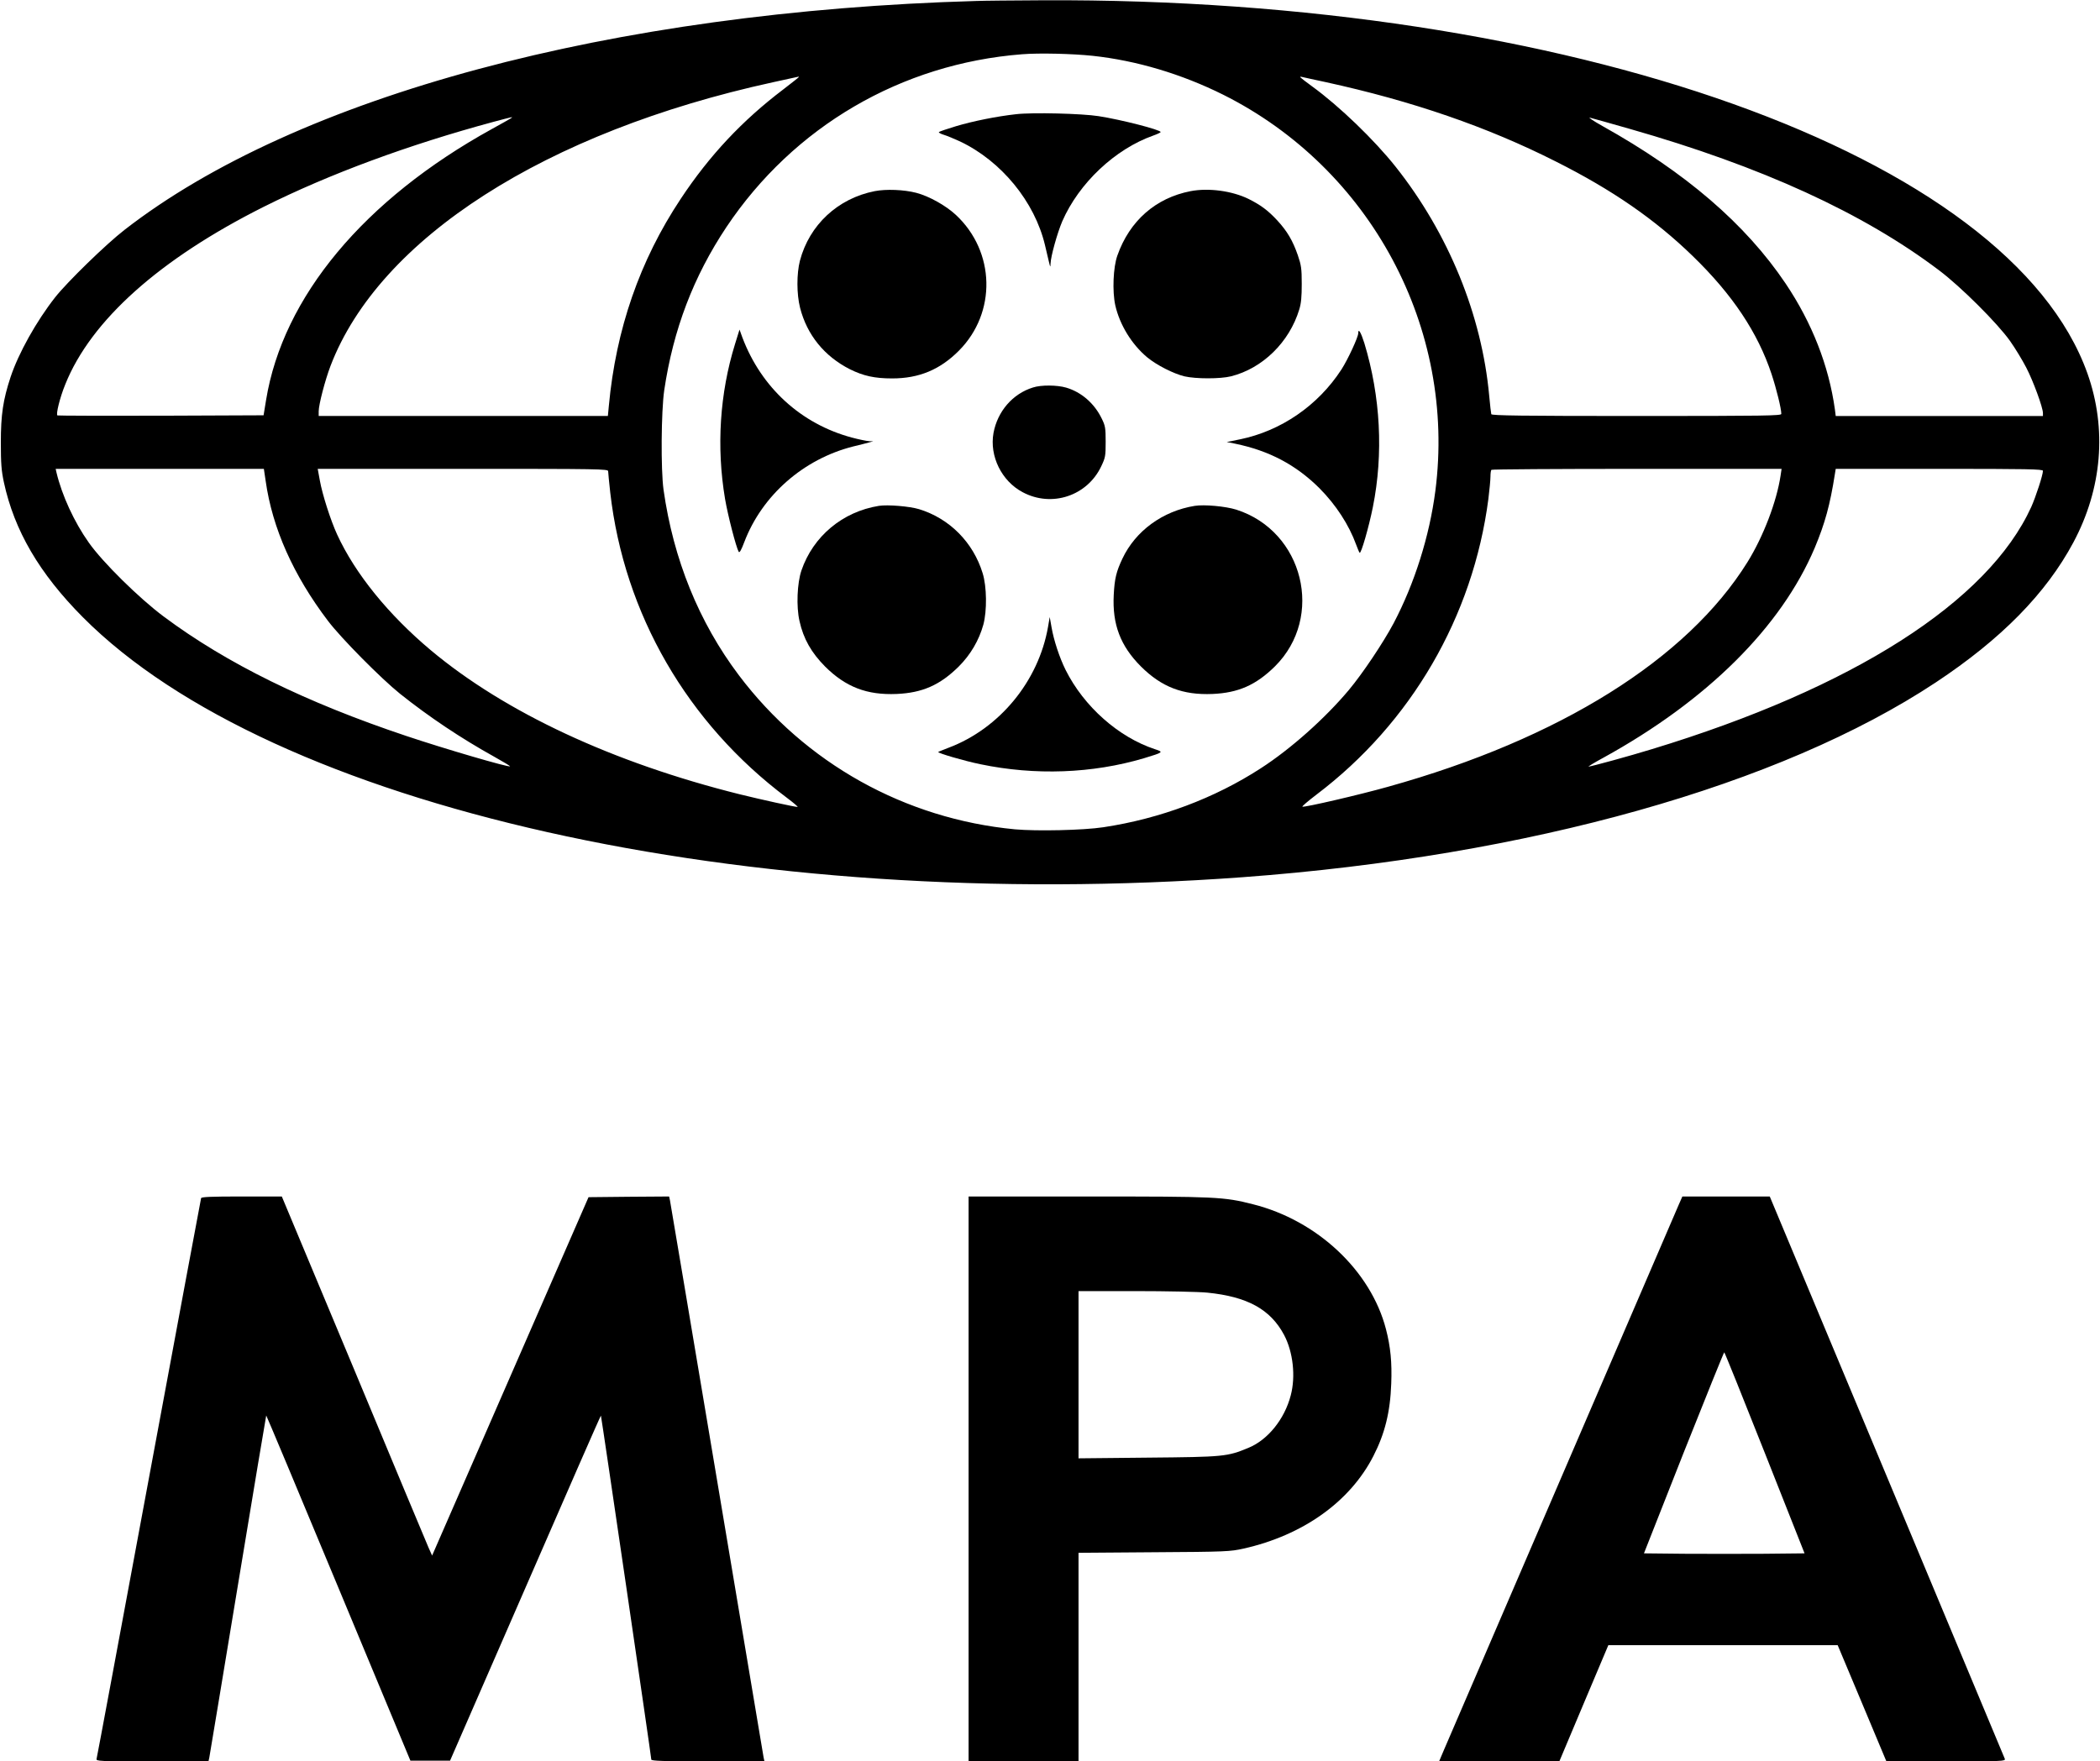 <?xml version="1.0" encoding="UTF-8" standalone="no"?> <svg xmlns="http://www.w3.org/2000/svg" width="1509pt" height="1266pt" viewBox="0 0 1509 1266" preserveAspectRatio="xMidYMid meet"><g transform="translate(0,1266) scale(0.1,-0.1)" fill="#000000" stroke="none"><path d="M7015 12653 c-2620 -75 -4882 -683 -6120 -1645 -133 -103 -411 -374 -498 -484 -136 -173 -264 -403 -321 -574 -54 -164 -70 -271 -70 -470 0 -152 4 -203 22 -287 75 -347 255 -655 567 -969 1359 -1367 4768 -2131 8335 -1869 2056 152 3862 660 4980 1400 471 312 793 640 989 1007 206 386 242 815 101 1213 -558 1570 -3725 2702 -7510 2683 -212 -1 -425 -3 -475 -5z m835 -394 c317 -34 641 -131 940 -280 1060 -531 1675 -1679 1524 -2848 -42 -324 -149 -664 -300 -951 -74 -139 -223 -362 -322 -480 -170 -203 -418 -424 -632 -562 -331 -215 -725 -363 -1132 -424 -145 -22 -478 -29 -634 -15 -791 75 -1508 475 -1985 1108 -287 381 -470 832 -541 1333 -20 144 -17 564 5 715 65 437 210 817 447 1173 483 722 1255 1174 2124 1242 124 10 362 4 506 -11z m-2110 -153 c0 -2 -51 -42 -112 -89 -294 -223 -530 -474 -737 -787 -294 -443 -465 -937 -516 -1487 l-7 -73 -1039 0 -1039 0 0 34 c0 47 46 224 85 326 350 916 1544 1682 3180 2039 99 22 181 40 183 40 1 1 2 -1 2 -3z m3785 -36 c623 -136 1163 -322 1655 -571 406 -204 712 -416 983 -679 285 -276 468 -550 567 -849 35 -106 70 -248 70 -286 0 -13 -110 -15 -1040 -15 -824 0 -1041 3 -1044 13 -2 6 -9 66 -15 132 -53 581 -293 1168 -672 1646 -154 194 -404 435 -599 577 -96 71 -101 75 -70 68 14 -3 88 -20 165 -36z m-5855 -261 c-8 -5 -69 -40 -135 -76 -919 -507 -1502 -1207 -1623 -1948 l-18 -110 -734 -3 c-404 -1 -740 0 -747 2 -13 5 17 128 56 223 184 460 679 902 1427 1277 472 236 1041 446 1653 611 140 37 142 38 121 24z m8040 -75 c949 -271 1679 -605 2225 -1018 154 -116 418 -379 508 -506 37 -52 89 -138 117 -192 50 -96 120 -287 120 -327 l0 -21 -744 0 -745 0 -6 48 c-44 314 -164 621 -354 904 -288 428 -719 799 -1316 1132 -66 37 -106 64 -90 60 17 -4 145 -40 285 -80z m-9801 -2531 c48 -340 199 -678 448 -1006 94 -124 381 -414 518 -524 207 -165 435 -318 678 -453 63 -35 114 -66 112 -68 -9 -9 -468 125 -745 218 -723 242 -1291 521 -1743 858 -176 131 -440 391 -539 532 -105 148 -193 340 -232 503 l-6 27 748 0 748 0 13 -87z m2461 70 c0 -10 7 -79 15 -153 100 -873 554 -1658 1269 -2194 48 -36 83 -66 77 -66 -21 0 -258 52 -416 91 -910 227 -1685 588 -2219 1035 -304 255 -543 549 -673 831 -47 102 -107 289 -125 391 l-15 82 1043 0 c988 0 1044 -1 1044 -17z m8425 -30 c-28 -188 -124 -439 -238 -623 -434 -698 -1351 -1272 -2583 -1615 -202 -57 -598 -149 -615 -143 -5 2 40 40 100 86 681 515 1126 1281 1236 2125 8 65 15 137 15 161 0 23 3 46 7 49 3 4 474 7 1046 7 l1039 0 -7 -47z m1885 33 c0 -30 -51 -186 -84 -260 -311 -682 -1282 -1302 -2727 -1741 -159 -49 -437 -125 -454 -125 -5 0 42 29 105 63 747 411 1279 940 1520 1509 74 177 110 308 145 531 l6 37 744 0 c629 0 745 -2 745 -14z"></path><path d="M7300 11839 c-136 -15 -306 -49 -430 -86 -63 -19 -119 -38 -123 -42 -4 -4 12 -13 35 -20 24 -7 75 -29 115 -47 298 -141 538 -434 612 -746 11 -46 24 -101 29 -123 9 -38 10 -38 11 -9 2 53 48 218 84 303 120 275 380 520 655 617 28 10 52 21 52 25 0 16 -284 89 -445 114 -120 19 -475 28 -595 14z"></path><path d="M6285 11286 c-264 -52 -469 -242 -537 -500 -24 -94 -24 -239 1 -338 50 -196 175 -349 358 -442 97 -48 177 -66 304 -66 193 0 344 63 480 200 271 273 261 711 -22 975 -73 68 -193 135 -285 159 -88 23 -217 28 -299 12z"></path><path d="M8555 11286 c-251 -49 -438 -213 -526 -463 -30 -84 -37 -256 -15 -357 32 -141 118 -281 229 -374 69 -57 190 -118 268 -137 83 -19 257 -19 334 0 228 57 420 246 491 480 14 45 18 92 18 185 0 110 -4 135 -28 205 -37 107 -77 174 -149 252 -67 72 -119 110 -205 153 -118 58 -287 81 -417 56z"></path><path d="M5282 10188 c-110 -354 -135 -740 -72 -1114 20 -118 79 -346 98 -380 6 -10 18 11 40 69 128 337 426 598 783 688 46 11 98 24 114 29 l30 8 -30 1 c-16 1 -72 12 -124 26 -365 98 -650 359 -786 718 l-21 58 -32 -103z"></path><path d="M9760 10265 c0 -28 -75 -190 -121 -261 -168 -259 -435 -442 -730 -502 l-94 -19 60 -12 c244 -50 437 -152 606 -320 119 -120 212 -263 264 -406 10 -27 21 -54 25 -58 10 -11 66 184 95 328 77 384 55 795 -61 1178 -25 79 -44 111 -44 72z"></path><path d="M7423 9875 c-146 -45 -255 -171 -284 -327 -30 -166 58 -346 210 -426 208 -111 463 -27 564 186 30 63 32 74 32 177 0 100 -3 115 -28 166 -53 110 -147 191 -256 223 -65 19 -180 20 -238 1z"></path><path d="M6315 9024 c-261 -42 -472 -219 -556 -464 -31 -91 -38 -260 -14 -364 28 -127 85 -227 184 -327 148 -147 300 -206 514 -197 185 8 312 64 447 198 84 84 145 188 176 300 27 100 25 274 -5 370 -68 222 -238 393 -456 460 -69 21 -226 34 -290 24z"></path><path d="M8585 9024 c-230 -37 -426 -180 -520 -380 -44 -93 -56 -144 -62 -260 -11 -212 48 -367 196 -515 148 -147 300 -206 514 -197 185 8 312 64 448 198 358 355 206 973 -278 1127 -77 24 -229 38 -298 27z"></path><path d="M7531 8155 c-68 -391 -349 -732 -716 -870 -38 -15 -72 -28 -73 -30 -8 -7 189 -65 303 -88 393 -82 804 -67 1175 43 141 43 143 44 79 65 -261 86 -510 306 -642 570 -44 89 -85 213 -101 307 l-13 73 -12 -70z"></path><path d="M1445 4048 c-2 -7 -171 -913 -375 -2013 -204 -1100 -373 -2008 -376 -2017 -5 -17 19 -18 400 -18 l404 0 6 27 c3 16 96 575 206 1242 110 668 202 1216 203 1217 1 2 235 -556 519 -1239 l517 -1242 142 0 143 0 541 1241 c297 683 541 1241 543 1239 3 -3 362 -2453 362 -2472 0 -10 88 -13 406 -13 l407 0 -6 28 c-3 15 -154 916 -336 2002 -182 1086 -334 1987 -337 2003 l-6 27 -289 -2 -290 -3 -562 -1288 -562 -1288 -26 58 c-14 32 -257 613 -539 1291 l-515 1232 -288 0 c-221 0 -289 -3 -292 -12z"></path><path d="M6960 2030 l0 -2030 395 0 395 0 0 749 0 750 543 4 c517 3 547 5 642 26 428 96 766 337 934 666 82 160 121 316 128 520 6 152 -5 265 -38 392 -109 420 -494 781 -955 897 -211 54 -264 56 -1190 56 l-854 0 0 -2030z m1715 1339 c289 -29 454 -120 552 -304 65 -123 84 -298 48 -434 -44 -171 -165 -321 -305 -378 -152 -63 -176 -65 -722 -70 l-498 -5 0 601 0 601 408 0 c225 0 458 -5 517 -11z"></path><path d="M12066 4008 c-18 -41 -1533 -3560 -1692 -3930 l-33 -78 432 0 432 0 176 418 176 417 824 0 824 0 175 -417 175 -418 429 0 c404 0 428 1 422 18 -4 9 -385 923 -848 2030 l-841 2012 -314 0 -314 0 -23 -52z m615 -1790 l286 -723 -288 -3 c-159 -1 -419 -1 -578 0 l-288 3 285 723 c158 397 289 722 292 722 3 0 134 -325 291 -722z"></path></g></svg> 